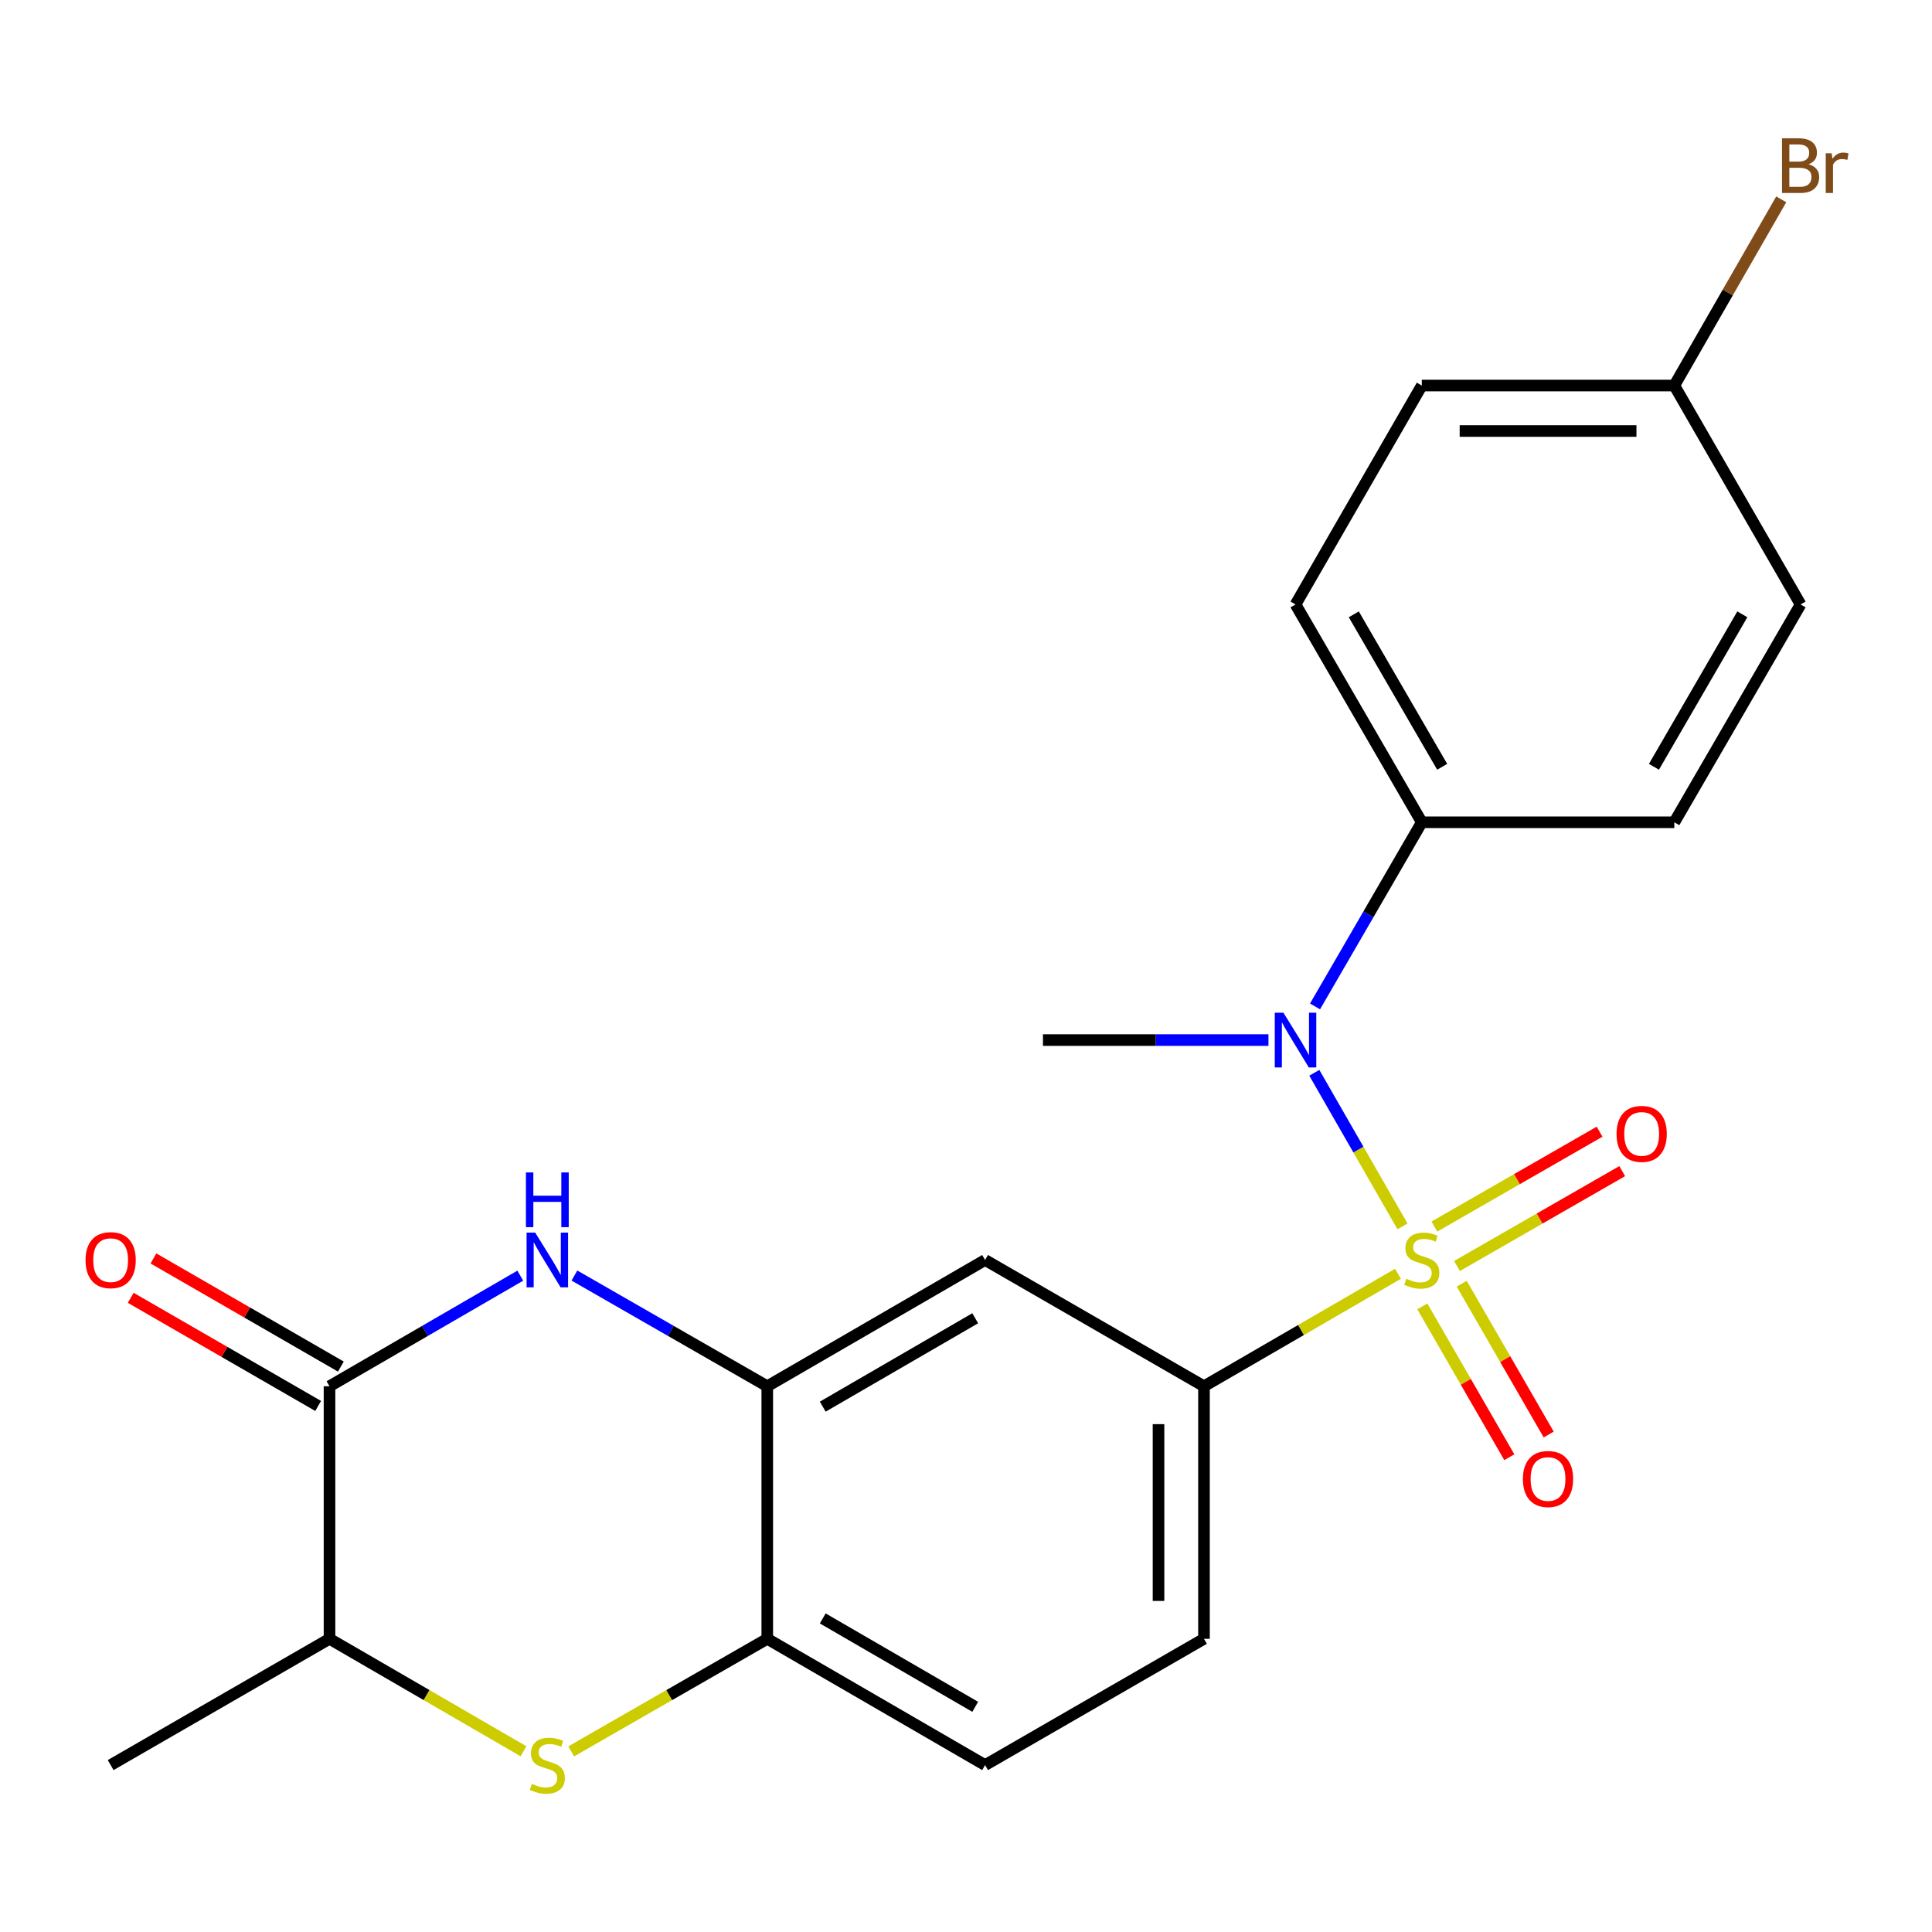 <?xml version='1.0' encoding='iso-8859-1'?>
<svg version='1.1' baseProfile='full'
              xmlns='http://www.w3.org/2000/svg'
                      xmlns:rdkit='http://www.rdkit.org/xml'
                      xmlns:xlink='http://www.w3.org/1999/xlink'
                  xml:space='preserve'
width='1000px' height='1000px' viewBox='0 0 1000 1000'>
<!-- END OF HEADER -->
<rect style='opacity:1.0;fill:#FFFFFF;stroke:none' width='1000' height='1000' x='0' y='0'> </rect>
<path class='bond-1' d='M 725.928,634.767 L 703.107,595.023' style='fill:none;fill-rule:evenodd;stroke:#CCCC00;stroke-width:6px;stroke-linecap:butt;stroke-linejoin:miter;stroke-opacity:1' />
<path class='bond-1' d='M 703.107,595.023 L 680.287,555.279' style='fill:none;fill-rule:evenodd;stroke:#0000FF;stroke-width:6px;stroke-linecap:butt;stroke-linejoin:miter;stroke-opacity:1' />
<path class='bond-2' d='M 723.581,659.321 L 673.378,688.424' style='fill:none;fill-rule:evenodd;stroke:#CCCC00;stroke-width:6px;stroke-linecap:butt;stroke-linejoin:miter;stroke-opacity:1' />
<path class='bond-2' d='M 673.378,688.424 L 623.175,717.527' style='fill:none;fill-rule:evenodd;stroke:#000000;stroke-width:6px;stroke-linecap:butt;stroke-linejoin:miter;stroke-opacity:1' />
<path class='bond-9' d='M 736.196,676.195 L 758.707,715.228' style='fill:none;fill-rule:evenodd;stroke:#CCCC00;stroke-width:6px;stroke-linecap:butt;stroke-linejoin:miter;stroke-opacity:1' />
<path class='bond-9' d='M 758.707,715.228 L 781.219,754.26' style='fill:none;fill-rule:evenodd;stroke:#FF0000;stroke-width:6px;stroke-linecap:butt;stroke-linejoin:miter;stroke-opacity:1' />
<path class='bond-9' d='M 756.578,664.44 L 779.089,703.472' style='fill:none;fill-rule:evenodd;stroke:#CCCC00;stroke-width:6px;stroke-linecap:butt;stroke-linejoin:miter;stroke-opacity:1' />
<path class='bond-9' d='M 779.089,703.472 L 801.601,742.505' style='fill:none;fill-rule:evenodd;stroke:#FF0000;stroke-width:6px;stroke-linecap:butt;stroke-linejoin:miter;stroke-opacity:1' />
<path class='bond-10' d='M 754.138,655.273 L 796.897,630.721' style='fill:none;fill-rule:evenodd;stroke:#CCCC00;stroke-width:6px;stroke-linecap:butt;stroke-linejoin:miter;stroke-opacity:1' />
<path class='bond-10' d='M 796.897,630.721 L 839.656,606.168' style='fill:none;fill-rule:evenodd;stroke:#FF0000;stroke-width:6px;stroke-linecap:butt;stroke-linejoin:miter;stroke-opacity:1' />
<path class='bond-10' d='M 742.422,634.868 L 785.181,610.316' style='fill:none;fill-rule:evenodd;stroke:#CCCC00;stroke-width:6px;stroke-linecap:butt;stroke-linejoin:miter;stroke-opacity:1' />
<path class='bond-10' d='M 785.181,610.316 L 827.94,585.764' style='fill:none;fill-rule:evenodd;stroke:#FF0000;stroke-width:6px;stroke-linecap:butt;stroke-linejoin:miter;stroke-opacity:1' />
<path class='bond-0' d='M 297.318,660.218 L 347.228,688.873' style='fill:none;fill-rule:evenodd;stroke:#0000FF;stroke-width:6px;stroke-linecap:butt;stroke-linejoin:miter;stroke-opacity:1' />
<path class='bond-0' d='M 347.228,688.873 L 397.138,717.527' style='fill:none;fill-rule:evenodd;stroke:#000000;stroke-width:6px;stroke-linecap:butt;stroke-linejoin:miter;stroke-opacity:1' />
<path class='bond-3' d='M 269.298,660.283 L 219.925,688.905' style='fill:none;fill-rule:evenodd;stroke:#0000FF;stroke-width:6px;stroke-linecap:butt;stroke-linejoin:miter;stroke-opacity:1' />
<path class='bond-3' d='M 219.925,688.905 L 170.552,717.527' style='fill:none;fill-rule:evenodd;stroke:#000000;stroke-width:6px;stroke-linecap:butt;stroke-linejoin:miter;stroke-opacity:1' />
<path class='bond-11' d='M 680.659,520.921 L 708.289,473.265' style='fill:none;fill-rule:evenodd;stroke:#0000FF;stroke-width:6px;stroke-linecap:butt;stroke-linejoin:miter;stroke-opacity:1' />
<path class='bond-11' d='M 708.289,473.265 L 735.919,425.608' style='fill:none;fill-rule:evenodd;stroke:#000000;stroke-width:6px;stroke-linecap:butt;stroke-linejoin:miter;stroke-opacity:1' />
<path class='bond-21' d='M 656.552,538.339 L 598.191,538.339' style='fill:none;fill-rule:evenodd;stroke:#0000FF;stroke-width:6px;stroke-linecap:butt;stroke-linejoin:miter;stroke-opacity:1' />
<path class='bond-21' d='M 598.191,538.339 L 539.83,538.339' style='fill:none;fill-rule:evenodd;stroke:#000000;stroke-width:6px;stroke-linecap:butt;stroke-linejoin:miter;stroke-opacity:1' />
<path class='bond-6' d='M 623.175,717.527 L 509.882,652.168' style='fill:none;fill-rule:evenodd;stroke:#000000;stroke-width:6px;stroke-linecap:butt;stroke-linejoin:miter;stroke-opacity:1' />
<path class='bond-13' d='M 623.175,717.527 L 623.175,848.245' style='fill:none;fill-rule:evenodd;stroke:#000000;stroke-width:6px;stroke-linecap:butt;stroke-linejoin:miter;stroke-opacity:1' />
<path class='bond-13' d='M 599.646,737.135 L 599.646,828.637' style='fill:none;fill-rule:evenodd;stroke:#000000;stroke-width:6px;stroke-linecap:butt;stroke-linejoin:miter;stroke-opacity:1' />
<path class='bond-12' d='M 176.431,707.337 L 127.926,679.351' style='fill:none;fill-rule:evenodd;stroke:#000000;stroke-width:6px;stroke-linecap:butt;stroke-linejoin:miter;stroke-opacity:1' />
<path class='bond-12' d='M 127.926,679.351 L 79.421,651.365' style='fill:none;fill-rule:evenodd;stroke:#FF0000;stroke-width:6px;stroke-linecap:butt;stroke-linejoin:miter;stroke-opacity:1' />
<path class='bond-12' d='M 164.673,727.717 L 116.168,699.731' style='fill:none;fill-rule:evenodd;stroke:#000000;stroke-width:6px;stroke-linecap:butt;stroke-linejoin:miter;stroke-opacity:1' />
<path class='bond-12' d='M 116.168,699.731 L 67.662,671.745' style='fill:none;fill-rule:evenodd;stroke:#FF0000;stroke-width:6px;stroke-linecap:butt;stroke-linejoin:miter;stroke-opacity:1' />
<path class='bond-25' d='M 170.552,717.527 L 170.552,848.245' style='fill:none;fill-rule:evenodd;stroke:#000000;stroke-width:6px;stroke-linecap:butt;stroke-linejoin:miter;stroke-opacity:1' />
<path class='bond-4' d='M 295.658,906.506 L 346.398,877.376' style='fill:none;fill-rule:evenodd;stroke:#CCCC00;stroke-width:6px;stroke-linecap:butt;stroke-linejoin:miter;stroke-opacity:1' />
<path class='bond-4' d='M 346.398,877.376 L 397.138,848.245' style='fill:none;fill-rule:evenodd;stroke:#000000;stroke-width:6px;stroke-linecap:butt;stroke-linejoin:miter;stroke-opacity:1' />
<path class='bond-8' d='M 270.958,906.451 L 220.755,877.348' style='fill:none;fill-rule:evenodd;stroke:#CCCC00;stroke-width:6px;stroke-linecap:butt;stroke-linejoin:miter;stroke-opacity:1' />
<path class='bond-8' d='M 220.755,877.348 L 170.552,848.245' style='fill:none;fill-rule:evenodd;stroke:#000000;stroke-width:6px;stroke-linecap:butt;stroke-linejoin:miter;stroke-opacity:1' />
<path class='bond-5' d='M 397.138,717.527 L 509.882,652.168' style='fill:none;fill-rule:evenodd;stroke:#000000;stroke-width:6px;stroke-linecap:butt;stroke-linejoin:miter;stroke-opacity:1' />
<path class='bond-5' d='M 425.85,728.079 L 504.771,682.328' style='fill:none;fill-rule:evenodd;stroke:#000000;stroke-width:6px;stroke-linecap:butt;stroke-linejoin:miter;stroke-opacity:1' />
<path class='bond-23' d='M 397.138,717.527 L 397.138,848.245' style='fill:none;fill-rule:evenodd;stroke:#000000;stroke-width:6px;stroke-linecap:butt;stroke-linejoin:miter;stroke-opacity:1' />
<path class='bond-7' d='M 397.138,848.245 L 509.882,913.604' style='fill:none;fill-rule:evenodd;stroke:#000000;stroke-width:6px;stroke-linecap:butt;stroke-linejoin:miter;stroke-opacity:1' />
<path class='bond-7' d='M 425.85,837.692 L 504.771,883.444' style='fill:none;fill-rule:evenodd;stroke:#000000;stroke-width:6px;stroke-linecap:butt;stroke-linejoin:miter;stroke-opacity:1' />
<path class='bond-22' d='M 170.552,848.245 L 57.272,913.604' style='fill:none;fill-rule:evenodd;stroke:#000000;stroke-width:6px;stroke-linecap:butt;stroke-linejoin:miter;stroke-opacity:1' />
<path class='bond-15' d='M 735.919,425.608 L 670.561,312.864' style='fill:none;fill-rule:evenodd;stroke:#000000;stroke-width:6px;stroke-linecap:butt;stroke-linejoin:miter;stroke-opacity:1' />
<path class='bond-15' d='M 746.472,396.896 L 700.72,317.975' style='fill:none;fill-rule:evenodd;stroke:#000000;stroke-width:6px;stroke-linecap:butt;stroke-linejoin:miter;stroke-opacity:1' />
<path class='bond-16' d='M 735.919,425.608 L 866.624,425.608' style='fill:none;fill-rule:evenodd;stroke:#000000;stroke-width:6px;stroke-linecap:butt;stroke-linejoin:miter;stroke-opacity:1' />
<path class='bond-14' d='M 623.175,848.245 L 509.882,913.604' style='fill:none;fill-rule:evenodd;stroke:#000000;stroke-width:6px;stroke-linecap:butt;stroke-linejoin:miter;stroke-opacity:1' />
<path class='bond-18' d='M 670.561,312.864 L 735.919,199.558' style='fill:none;fill-rule:evenodd;stroke:#000000;stroke-width:6px;stroke-linecap:butt;stroke-linejoin:miter;stroke-opacity:1' />
<path class='bond-19' d='M 866.624,425.608 L 931.983,312.864' style='fill:none;fill-rule:evenodd;stroke:#000000;stroke-width:6px;stroke-linecap:butt;stroke-linejoin:miter;stroke-opacity:1' />
<path class='bond-19' d='M 856.072,396.896 L 901.823,317.975' style='fill:none;fill-rule:evenodd;stroke:#000000;stroke-width:6px;stroke-linecap:butt;stroke-linejoin:miter;stroke-opacity:1' />
<path class='bond-17' d='M 866.624,199.558 L 931.983,312.864' style='fill:none;fill-rule:evenodd;stroke:#000000;stroke-width:6px;stroke-linecap:butt;stroke-linejoin:miter;stroke-opacity:1' />
<path class='bond-20' d='M 866.624,199.558 L 894.296,151.37' style='fill:none;fill-rule:evenodd;stroke:#000000;stroke-width:6px;stroke-linecap:butt;stroke-linejoin:miter;stroke-opacity:1' />
<path class='bond-20' d='M 894.296,151.37 L 921.967,103.183' style='fill:none;fill-rule:evenodd;stroke:#7F4C19;stroke-width:6px;stroke-linecap:butt;stroke-linejoin:miter;stroke-opacity:1' />
<path class='bond-24' d='M 866.624,199.558 L 735.919,199.558' style='fill:none;fill-rule:evenodd;stroke:#000000;stroke-width:6px;stroke-linecap:butt;stroke-linejoin:miter;stroke-opacity:1' />
<path class='bond-24' d='M 847.018,223.087 L 755.525,223.087' style='fill:none;fill-rule:evenodd;stroke:#000000;stroke-width:6px;stroke-linecap:butt;stroke-linejoin:miter;stroke-opacity:1' />
<path  class='atom-0' d='M 727.919 661.888
Q 728.239 662.008, 729.559 662.568
Q 730.879 663.128, 732.319 663.488
Q 733.799 663.808, 735.239 663.808
Q 737.919 663.808, 739.479 662.528
Q 741.039 661.208, 741.039 658.928
Q 741.039 657.368, 740.239 656.408
Q 739.479 655.448, 738.279 654.928
Q 737.079 654.408, 735.079 653.808
Q 732.559 653.048, 731.039 652.328
Q 729.559 651.608, 728.479 650.088
Q 727.439 648.568, 727.439 646.008
Q 727.439 642.448, 729.839 640.248
Q 732.279 638.048, 737.079 638.048
Q 740.359 638.048, 744.079 639.608
L 743.159 642.688
Q 739.759 641.288, 737.199 641.288
Q 734.439 641.288, 732.919 642.448
Q 731.399 643.568, 731.439 645.528
Q 731.439 647.048, 732.199 647.968
Q 732.999 648.888, 734.119 649.408
Q 735.279 649.928, 737.199 650.528
Q 739.759 651.328, 741.279 652.128
Q 742.799 652.928, 743.879 654.568
Q 744.999 656.168, 744.999 658.928
Q 744.999 662.848, 742.359 664.968
Q 739.759 667.048, 735.399 667.048
Q 732.879 667.048, 730.959 666.488
Q 729.079 665.968, 726.839 665.048
L 727.919 661.888
' fill='#CCCC00'/>
<path  class='atom-1' d='M 277.036 638.008
L 286.316 653.008
Q 287.236 654.488, 288.716 657.168
Q 290.196 659.848, 290.276 660.008
L 290.276 638.008
L 294.036 638.008
L 294.036 666.328
L 290.156 666.328
L 280.196 649.928
Q 279.036 648.008, 277.796 645.808
Q 276.596 643.608, 276.236 642.928
L 276.236 666.328
L 272.556 666.328
L 272.556 638.008
L 277.036 638.008
' fill='#0000FF'/>
<path  class='atom-1' d='M 272.216 606.856
L 276.056 606.856
L 276.056 618.896
L 290.536 618.896
L 290.536 606.856
L 294.376 606.856
L 294.376 635.176
L 290.536 635.176
L 290.536 622.096
L 276.056 622.096
L 276.056 635.176
L 272.216 635.176
L 272.216 606.856
' fill='#0000FF'/>
<path  class='atom-2' d='M 664.301 524.179
L 673.581 539.179
Q 674.501 540.659, 675.981 543.339
Q 677.461 546.019, 677.541 546.179
L 677.541 524.179
L 681.301 524.179
L 681.301 552.499
L 677.421 552.499
L 667.461 536.099
Q 666.301 534.179, 665.061 531.979
Q 663.861 529.779, 663.501 529.099
L 663.501 552.499
L 659.821 552.499
L 659.821 524.179
L 664.301 524.179
' fill='#0000FF'/>
<path  class='atom-5' d='M 275.296 923.324
Q 275.616 923.444, 276.936 924.004
Q 278.256 924.564, 279.696 924.924
Q 281.176 925.244, 282.616 925.244
Q 285.296 925.244, 286.856 923.964
Q 288.416 922.644, 288.416 920.364
Q 288.416 918.804, 287.616 917.844
Q 286.856 916.884, 285.656 916.364
Q 284.456 915.844, 282.456 915.244
Q 279.936 914.484, 278.416 913.764
Q 276.936 913.044, 275.856 911.524
Q 274.816 910.004, 274.816 907.444
Q 274.816 903.884, 277.216 901.684
Q 279.656 899.484, 284.456 899.484
Q 287.736 899.484, 291.456 901.044
L 290.536 904.124
Q 287.136 902.724, 284.576 902.724
Q 281.816 902.724, 280.296 903.884
Q 278.776 905.004, 278.816 906.964
Q 278.816 908.484, 279.576 909.404
Q 280.376 910.324, 281.496 910.844
Q 282.656 911.364, 284.576 911.964
Q 287.136 912.764, 288.656 913.564
Q 290.176 914.364, 291.256 916.004
Q 292.376 917.604, 292.376 920.364
Q 292.376 924.284, 289.736 926.404
Q 287.136 928.484, 282.776 928.484
Q 280.256 928.484, 278.336 927.924
Q 276.456 927.404, 274.216 926.484
L 275.296 923.324
' fill='#CCCC00'/>
<path  class='atom-10' d='M 788.252 765.528
Q 788.252 758.728, 791.612 754.928
Q 794.972 751.128, 801.252 751.128
Q 807.532 751.128, 810.892 754.928
Q 814.252 758.728, 814.252 765.528
Q 814.252 772.408, 810.852 776.328
Q 807.452 780.208, 801.252 780.208
Q 795.012 780.208, 791.612 776.328
Q 788.252 772.448, 788.252 765.528
M 801.252 777.008
Q 805.572 777.008, 807.892 774.128
Q 810.252 771.208, 810.252 765.528
Q 810.252 759.968, 807.892 757.168
Q 805.572 754.328, 801.252 754.328
Q 796.932 754.328, 794.572 757.128
Q 792.252 759.928, 792.252 765.528
Q 792.252 771.248, 794.572 774.128
Q 796.932 777.008, 801.252 777.008
' fill='#FF0000'/>
<path  class='atom-11' d='M 836.722 586.902
Q 836.722 580.102, 840.082 576.302
Q 843.442 572.502, 849.722 572.502
Q 856.002 572.502, 859.362 576.302
Q 862.722 580.102, 862.722 586.902
Q 862.722 593.782, 859.322 597.702
Q 855.922 601.582, 849.722 601.582
Q 843.482 601.582, 840.082 597.702
Q 836.722 593.822, 836.722 586.902
M 849.722 598.382
Q 854.042 598.382, 856.362 595.502
Q 858.722 592.582, 858.722 586.902
Q 858.722 581.342, 856.362 578.542
Q 854.042 575.702, 849.722 575.702
Q 845.402 575.702, 843.042 578.502
Q 840.722 581.302, 840.722 586.902
Q 840.722 592.622, 843.042 595.502
Q 845.402 598.382, 849.722 598.382
' fill='#FF0000'/>
<path  class='atom-13' d='M 44.272 652.248
Q 44.272 645.448, 47.632 641.648
Q 50.992 637.848, 57.272 637.848
Q 63.552 637.848, 66.912 641.648
Q 70.272 645.448, 70.272 652.248
Q 70.272 659.128, 66.872 663.048
Q 63.472 666.928, 57.272 666.928
Q 51.032 666.928, 47.632 663.048
Q 44.272 659.168, 44.272 652.248
M 57.272 663.728
Q 61.592 663.728, 63.912 660.848
Q 66.272 657.928, 66.272 652.248
Q 66.272 646.688, 63.912 643.888
Q 61.592 641.048, 57.272 641.048
Q 52.952 641.048, 50.592 643.848
Q 48.272 646.648, 48.272 652.248
Q 48.272 657.968, 50.592 660.848
Q 52.952 663.728, 57.272 663.728
' fill='#FF0000'/>
<path  class='atom-21' d='M 936.123 85.022
Q 938.843 85.782, 940.203 87.462
Q 941.603 89.102, 941.603 91.542
Q 941.603 95.462, 939.083 97.702
Q 936.603 99.902, 931.883 99.902
L 922.363 99.902
L 922.363 71.582
L 930.723 71.582
Q 935.563 71.582, 938.003 73.542
Q 940.443 75.502, 940.443 79.102
Q 940.443 83.382, 936.123 85.022
M 926.163 74.782
L 926.163 83.662
L 930.723 83.662
Q 933.523 83.662, 934.963 82.542
Q 936.443 81.382, 936.443 79.102
Q 936.443 74.782, 930.723 74.782
L 926.163 74.782
M 931.883 96.702
Q 934.643 96.702, 936.123 95.382
Q 937.603 94.062, 937.603 91.542
Q 937.603 89.222, 935.963 88.062
Q 934.363 86.862, 931.283 86.862
L 926.163 86.862
L 926.163 96.702
L 931.883 96.702
' fill='#7F4C19'/>
<path  class='atom-21' d='M 948.043 79.342
L 948.483 82.182
Q 950.643 78.982, 954.163 78.982
Q 955.283 78.982, 956.803 79.382
L 956.203 82.742
Q 954.483 82.342, 953.523 82.342
Q 951.843 82.342, 950.723 83.022
Q 949.643 83.662, 948.763 85.222
L 948.763 99.902
L 945.003 99.902
L 945.003 79.342
L 948.043 79.342
' fill='#7F4C19'/>
</svg>

